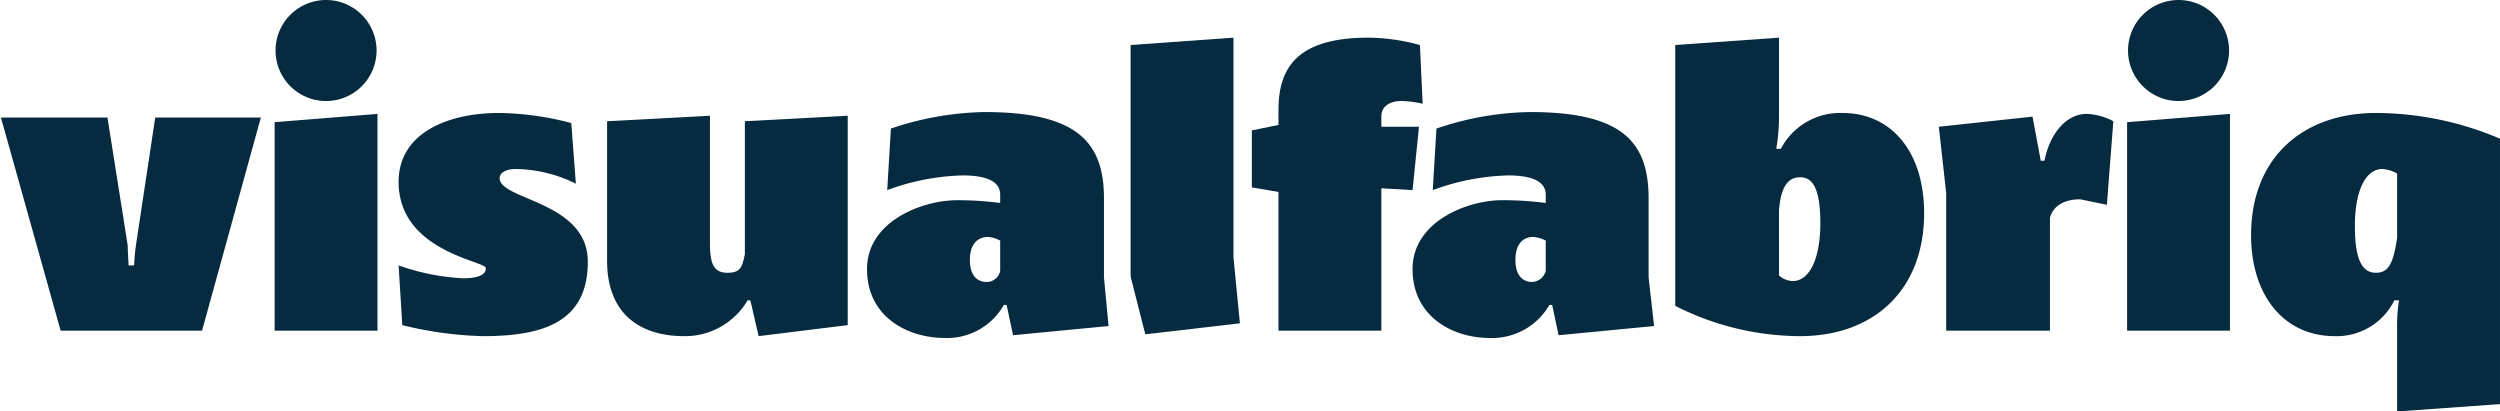 <?xml version="1.0" encoding="UTF-8" ?><svg id="Component_2_1" data-name="Component 2 1" xmlns="http://www.w3.org/2000/svg" width="96mm" height="15.8mm" viewBox="0 0 272 44.8"><g id="visualfabriq" style="isolation:isolate"><g style="isolation:isolate"><path d="M11.6,19.8l2.2,13.9c0,.6.1,1.9.1,2.2h.6c0-.3.1-1.6.2-2.2l2.1-13.9H28.3L21.9,43H6.5L0,19.8Z" transform="translate(0 -7)" style="fill:#062b41"/><path d="M41,19.4V43H29.8V20.3Zm-.1-6.8A5.5,5.5,0,1,1,35.4,7,5.5,5.5,0,0,1,40.9,12.6Z" transform="translate(0 -7)" style="fill:#062b41"/><path d="M62.6,27a15.2,15.2,0,0,0-6.5-1.6c-1.1,0-1.8.4-1.8,1,0,2.4,9.6,2.5,9.6,9.1S59,43.6,52.5,43.6a40.5,40.5,0,0,1-8.8-1.2l-.4-6.5a24.9,24.9,0,0,0,7,1.4c1.5,0,2.5-.3,2.5-1.1s-9.5-1.8-9.5-9.4c0-5.4,5.5-7.5,10.9-7.5a32,32,0,0,1,7.9,1.1Z" transform="translate(0 -7)" style="fill:#062b41"/><path d="M77.2,19.6V33.5c0,2.2.4,3.2,1.9,3.2s1.6-.7,1.9-2V20.2l11.2-.6V42.4l-9.7,1.2-.9-3.9h-.3a7.9,7.9,0,0,1-6.9,3.9c-4.9,0-8.4-2.5-8.4-8.2V20.2Z" transform="translate(0 -7)" style="fill:#062b41"/><path d="M96.9,21a33.3,33.3,0,0,1,10.2-1.8c10.1,0,13,3.3,13,9.4v8.6l.5,5.3-10.4,1-.7-3.3h-.3a7.1,7.1,0,0,1-6.4,3.6c-4.1,0-8.5-2.3-8.5-7.5s6-7.5,9.8-7.5a35,35,0,0,1,4.7.3v-.9c0-1.5-1.6-2.1-4.1-2.1a25.4,25.4,0,0,0-8.2,1.6Zm11.9,12.2a3.3,3.3,0,0,0-1.3-.4c-1.1,0-2,.7-2,2.5s.9,2.4,1.8,2.4a1.5,1.5,0,0,0,1.5-1.2Z" transform="translate(0 -7)" style="fill:#062b41"/><path d="M134.2,11.1V35l.7,7.2-10.3,1.2L123,37.1V11.9Z" transform="translate(0 -7)" style="fill:#062b41"/></g><g style="isolation:isolate"><path d="M139.1,20.6V19c0-4.5,1.9-7.9,9.8-7.9a22,22,0,0,1,5.6.8l.3,6.4a10.7,10.7,0,0,0-2.3-.3c-1.2,0-2.2.5-2.2,1.7v1.1h4.1l-.7,6.9-3.4-.2V43H139.1V27.9l-2.9-.5V21.2Z" transform="translate(0 -7)" style="fill:#062b41"/></g><g style="isolation:isolate"><path d="M156.3,21a32.9,32.9,0,0,1,10.2-1.8c10.1,0,12.9,3.3,12.9,9.4v8.6l.6,5.3-10.4,1-.7-3.3h-.3a7.2,7.2,0,0,1-6.5,3.6c-4,0-8.4-2.3-8.4-7.5s6-7.5,9.7-7.5a35.4,35.4,0,0,1,4.8.3v-.9c0-1.5-1.6-2.1-4.1-2.1a25.4,25.4,0,0,0-8.2,1.6Zm11.9,12.2a3.3,3.3,0,0,0-1.4-.4c-1,0-1.9.7-1.9,2.5s.9,2.4,1.8,2.4a1.6,1.6,0,0,0,1.5-1.2Z" transform="translate(0 -7)" style="fill:#062b41"/><path d="M193.6,11.1v8.7a21.4,21.4,0,0,1-.3,3.4h.5a7.3,7.3,0,0,1,6.7-3.9c5.4,0,8.9,4.3,8.9,10.9,0,8.5-5.6,13.4-13.5,13.4a30.2,30.2,0,0,1-13.6-3.3V11.9Zm0,25.9a2.4,2.4,0,0,0,1.5.6c1.8,0,3-2.4,3-6.3s-.9-5-2.2-5-2.1,1-2.3,3.6Z" transform="translate(0 -7)" style="fill:#062b41"/><path d="M221.2,19.7l.9,4.8h.4c.6-3,2.4-5.1,4.6-5.1a6.7,6.7,0,0,1,2.9.8l-.7,9.1-2.9-.6c-1.6,0-2.9.6-3.3,2V43H211.8V28l-.8-7.2Z" transform="translate(0 -7)" style="fill:#062b41"/><path d="M242.7,19.4V43H231.5V20.3Zm-.1-6.8A5.5,5.5,0,1,1,237.1,7,5.5,5.5,0,0,1,242.6,12.6Z" transform="translate(0 -7)" style="fill:#062b41"/><path d="M272.1,51l-11.2.8V43a19.4,19.4,0,0,1,.2-3.3h-.5a7,7,0,0,1-6.5,3.9c-5.5,0-9.1-4.4-9.1-11,0-8.5,5.7-13.3,13.6-13.3a34.7,34.7,0,0,1,13.5,2.8ZM260.9,25.9a3.7,3.7,0,0,0-1.6-.5c-1.8,0-3,2.3-3,6.2s.9,5.1,2.3,5.1,1.9-1.1,2.3-3.8Z" transform="translate(0 -7)" style="fill:#062b41"/></g></g></svg>